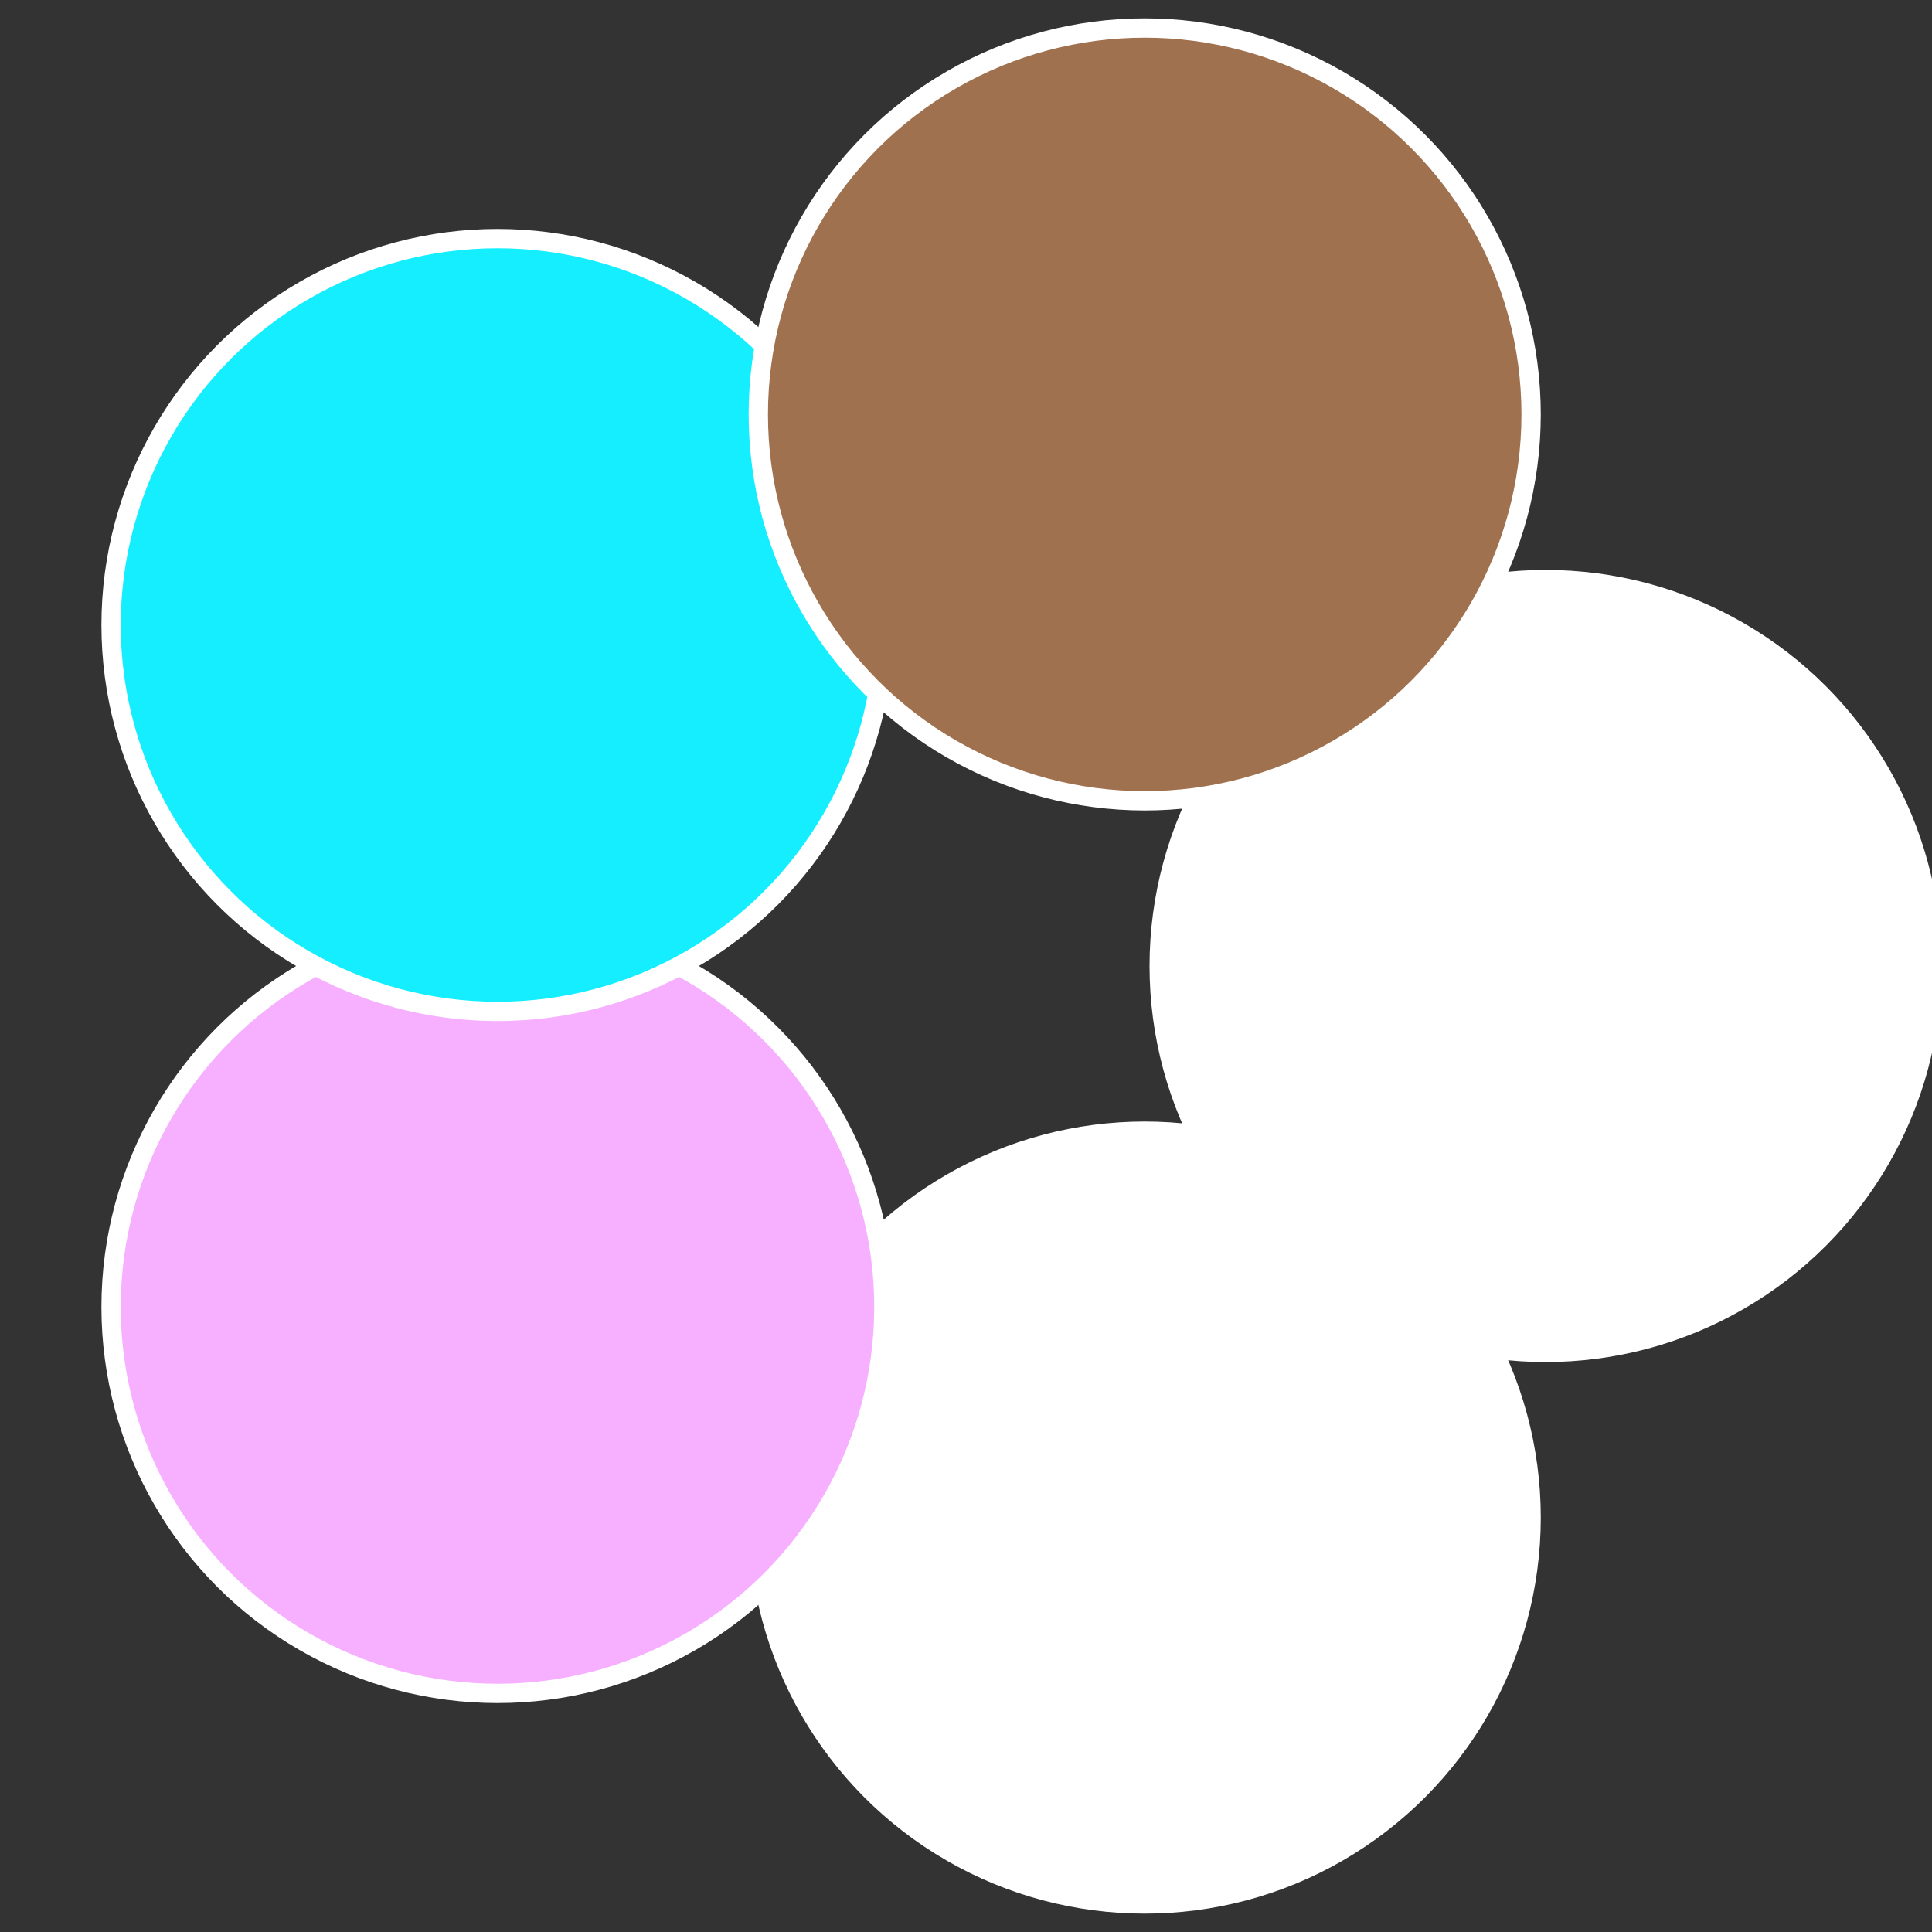 <?xml version="1.0" standalone="no"?>
<svg width="500" height="500" viewBox="-1 -1 2 2" xmlns="http://www.w3.org/2000/svg">
 
                <rect x="-1" y="-1" width="2" height="2" fill="#333333" stroke="none"/>
 
                <circle cx="0.6" cy="0" r="0.4" fill="#ffffffffffffec0c14eeffffffffffffff20" stroke="#fff" stroke-width="1%" />
             
                <circle cx="0.185" cy="0.571" r="0.4" fill="#ffffffffffffec0cfffffffffffff9ad14ee" stroke="#fff" stroke-width="1%" />
             
                <circle cx="-0.485" cy="0.353" r="0.4" fill="#f7affffffffffffec0c14ee" stroke="#fff" stroke-width="1%" />
             
                <circle cx="-0.485" cy="-0.353" r="0.4" fill="#14eeffffffffffffeec6ffffffffffffec0c" stroke="#fff" stroke-width="1%" />
             
                <circle cx="0.185" cy="-0.571" r="0.4" fill="#a0714eeffffffffffffec0c" stroke="#fff" stroke-width="1%" />
            </svg>

